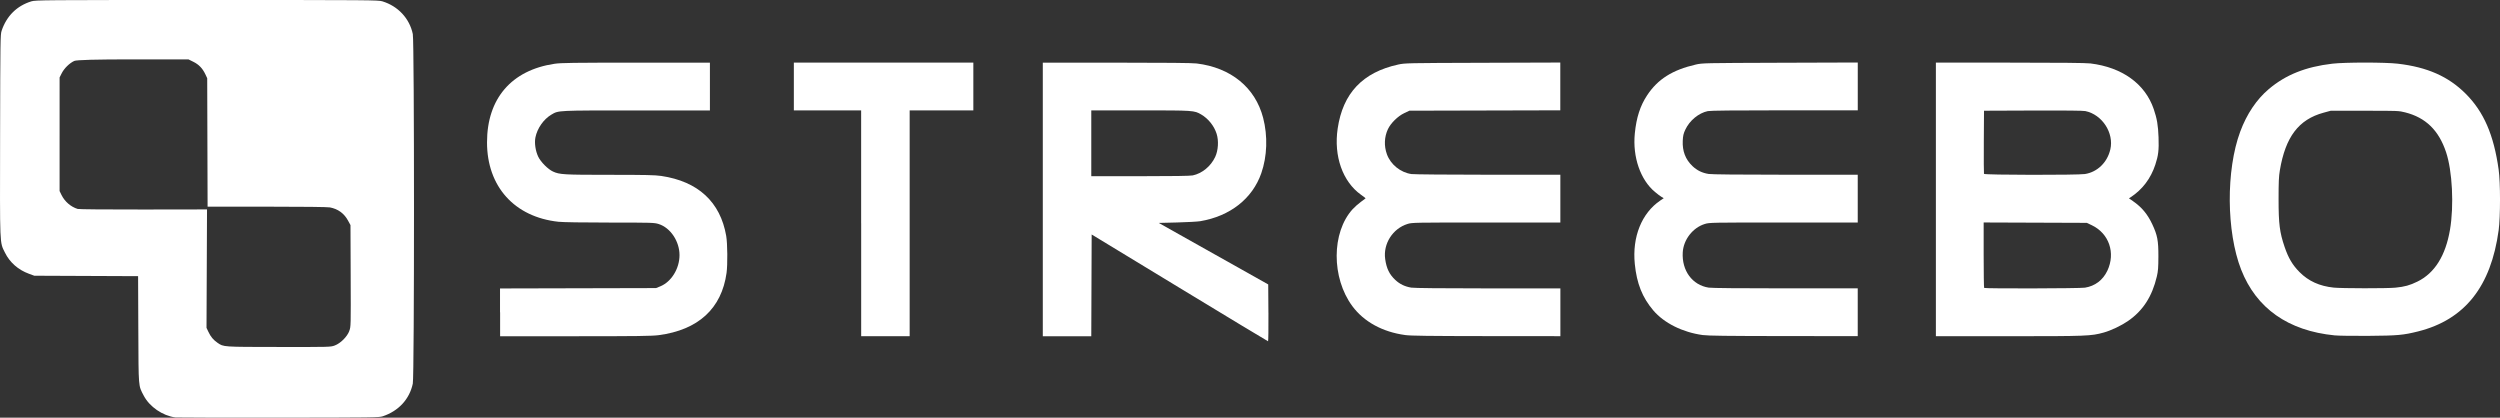 <?xml version="1.0" encoding="UTF-8"?><svg id="Layer_2" xmlns="http://www.w3.org/2000/svg" viewBox="0 0 782.77 130.78"><rect x="0" y="0" width="782.77" height="130.78" fill="#333333" stroke="none"/><defs><style>.cls-1{fill:#fff;stroke-width:0px;}</style></defs><g id="Layer_1-2"><g id="layer1"><g id="g854"><path class="cls-1" d="M129.25,10.65c-1.02-4.87-4.61-8.73-9.52-10.23-1.3-.4-3.56-.42-54.95-.42S11.14.02,9.83.42C5.29,1.81,2.06,5,.51,9.63.11,10.81.09,12.48.03,42.42c-.07,35.22-.15,33.29,1.52,36.68,1.51,3.07,4.15,5.39,7.52,6.62l1.67.61,16.25.07,16.25.07.07,16.7c.08,18.61-.01,17.45,1.7,20.72,1.82,3.48,5.87,6.26,9.92,6.82h0c.37.05,14.85.08,32.18.07,29.95-.03,31.56-.05,32.74-.44,4.97-1.66,8.39-5.39,9.4-10.23.5-2.39.5-107.06,0-109.45ZM109.39,103.59c-.68,1.83-2.75,3.9-4.57,4.58h0c-1.3.49-1.44.49-17.56.47-17.65-.02-17.22.01-19.14-1.3-1.32-.91-2.14-1.89-2.87-3.44l-.59-1.25.08-18.54.08-18.54-19.91.03c-11.69.02-20.19-.06-20.59-.18-2.14-.66-4.03-2.29-5.05-4.35l-.61-1.25V24.25l.66-1.31c.78-1.55,2.44-3.17,3.93-3.86q1.07-.49,18.41-.49h17.34l1.52.75c1.73.85,2.89,2.05,3.77,3.9l.59,1.25.06,20.11.06,20.11h18.54c11.6,0,19,.09,19.76.23,2.54.48,4.44,1.87,5.66,4.11l.78,1.43.06,15.89c.06,15.87.06,15.9-.43,17.22Z"/><path class="cls-1" d="M397.15,97.95l-.06-8.89-17.14-9.63-17.14-9.63,5.7-.14c3.13-.08,6.41-.26,7.29-.4,9.37-1.58,16.34-7.06,19.12-15.02,1.85-5.32,2.06-11.62.58-17.34-2.47-9.49-10.08-15.72-20.83-17.03-1.36-.17-9.74-.25-25.1-.25h-23.06s0,42.83,0,42.83v42.83h15.18l.06-15.93.06-15.93,27.53,16.72c15.14,9.2,27.61,16.72,27.7,16.72s.15-4,.12-8.89ZM341.69,55.18v-20.62h15.36c16.71,0,16.88.01,19.05,1.28,2.24,1.31,4.06,3.59,4.84,6.06.69,2.18.5,5.21-.45,7.23-1.37,2.93-4.1,5.18-7.03,5.79-.82.17-6.11.25-16.49.25h-15.28Z"/><path id="path1469" class="cls-1" d="M156.56,97.79v-7.47l24.42-.06,24.42-.06,1.31-.53c3.49-1.41,6.05-5.56,6.05-9.8s-2.77-8.55-6.54-9.73c-1.37-.43-2.1-.45-15.23-.45-8.53,0-14.68-.1-16.12-.25-13.79-1.48-22.39-11.05-22.38-24.87,0-13.7,7.65-22.6,21.14-24.6,2.02-.3,5.77-.35,25.51-.35h23.14v14.96h-22.95c-25.06,0-24.4-.03-26.67,1.3-2.44,1.43-4.45,4.3-5.02,7.17-.34,1.71.02,4.19.87,5.99.79,1.67,3.06,3.96,4.65,4.68,2.07.95,3.42,1.02,17.83,1.02,11.18,0,14.11.07,16.05.35,11.54,1.71,18.5,8.14,20.34,18.77.41,2.37.47,8.97.11,11.6-1.55,11.15-8.86,17.85-21.23,19.48-2.13.28-6.59.34-26.12.34h-23.55v-7.47Z"/><path id="path1467" class="cls-1" d="M269.63,69.91v-35.35h-21.07v-14.96h56.2v14.96h-19.94v70.7h-15.18v-35.35Z"/><path id="path1465" class="cls-1" d="M439.94,104.9c-7.05-.96-12.88-4.15-16.5-9.03-6.59-8.88-6.55-23.12.09-30.38.64-.7,1.82-1.74,2.61-2.31.79-.56,1.44-1.06,1.44-1.1s-.65-.54-1.44-1.1c-5.76-4.11-8.58-12.11-7.3-20.75,1.63-11.04,7.81-17.58,18.94-20.02,2.09-.46,2.81-.48,26.46-.55l24.3-.08v14.96l-23.62.06-23.62.06-1.63.77c-1.98.93-4.22,3.13-5.1,5.01-1.14,2.43-1.26,5.25-.32,7.85,1.16,3.22,4.26,5.72,7.69,6.21.78.11,11.59.21,24.02.21h22.6v14.96h-23.2c-22.47,0-23.25.01-24.64.45-4.64,1.44-7.67,6.19-7.01,10.97.41,2.97,1.31,4.82,3.18,6.57,1.39,1.3,3.01,2.08,5,2.4.95.15,9.46.24,24.08.24h22.6v14.96l-23.17-.02c-18.08-.02-23.66-.09-25.42-.33h0Z"/><path id="path1463" class="cls-1" d="M533.14,104.91c-6.31-.86-12.12-3.76-15.48-7.72-3.44-4.05-5.18-8.43-5.79-14.53-.85-8.47,2.15-15.94,7.99-19.88l1.07-.72-.68-.4c-.38-.22-1.3-.91-2.05-1.54-4.58-3.81-7.05-10.96-6.33-18.32.49-4.97,1.68-8.67,3.85-11.95,3.34-5.06,7.92-7.95,15.25-9.64,2.06-.47,2.56-.48,26.41-.56l24.3-.08v14.97h-22.88c-15.87,0-23.24.08-24.08.25-2.85.6-5.7,2.94-7.03,5.8-.59,1.25-.73,1.89-.81,3.49-.15,3.24.85,5.84,3.05,7.93,1.43,1.36,3.04,2.14,5.06,2.46.95.15,9.46.24,24.08.24h22.6v14.96h-23.2c-22.62,0-23.24.01-24.68.46-3.77,1.16-6.68,4.91-6.91,8.89-.33,5.72,2.99,10.24,8.11,11.04.93.15,9.83.23,24.08.23h22.6v14.96l-23.17-.02c-17.79-.02-23.68-.09-25.36-.32h0Z"/><path class="cls-1" d="M667.87,62.98l-1.28-.88.53-.34c3.69-2.42,6.3-5.86,7.73-10.2.95-2.87,1.15-4.59,1.01-8.53-.14-3.84-.49-5.89-1.5-8.85-2.7-7.93-9.87-13.1-19.84-14.32-1.36-.17-9.77-.25-25.21-.25h-23.17s0,42.83,0,42.83v42.83h22.94c24.48,0,25.64-.05,29.58-1.14,2.32-.64,5.53-2.17,7.66-3.64,4.66-3.22,7.52-7.64,9-13.91.4-1.69.48-2.77.49-6.34.01-4.91-.31-6.6-1.91-10.01-1.49-3.18-3.3-5.35-6.02-7.23ZM659.82,84.78c-1.38,2.92-3.85,4.79-7,5.29h0c-1.63.26-31.32.33-31.57.08-.08-.08-.15-4.73-.15-10.32v-10.17l16.15.06,16.15.06,1.52.72c5.44,2.57,7.54,8.69,4.91,14.27ZM660.75,46.82c-.95,4.06-4.05,7.05-7.93,7.67h0c-2.29.36-31.48.32-31.62-.05-.06-.16-.08-4.67-.05-10.03l.06-9.74,15.3-.06c9.88-.04,15.7.02,16.43.17,5.28,1.09,9.03,6.87,7.82,12.03Z"/><path class="cls-1" d="M782.35,53.14c-1.52-10.92-4.66-18.14-10.33-23.8-5.42-5.41-12.01-8.32-21.27-9.4-3.95-.46-16.53-.46-20.48,0-8.35.98-14.59,3.47-19.9,7.96-3.82,3.23-6.88,7.79-8.93,13.29-4.49,12.07-4.36,31.36.28,43.23,4.75,12.13,14.72,19.15,29.27,20.59h0c1.18.12,5.98.19,10.65.15,9.1-.07,10.85-.23,15.52-1.4,14.56-3.67,22.79-14.02,25.19-31.69.56-4.16.57-14.9,0-18.92ZM767.11,71.93c-1.38,8.14-4.8,13.59-10.18,16.23-2.41,1.18-3.99,1.62-6.91,1.91h0c-2.59.26-16.84.24-19.33-.02-4.44-.47-7.88-2.03-10.69-4.86-2.19-2.2-3.49-4.4-4.68-7.9-1.54-4.53-1.88-7.18-1.88-14.87,0-5.4.07-7.15.4-9.1,1.77-10.49,5.88-15.91,13.7-18.04l2.21-.6h10.65c10.36-.01,10.71,0,12.69.51,6.42,1.63,10.5,5.6,12.79,12.45,1.97,5.89,2.52,16.71,1.23,24.3Z"/></g></g></g></svg>
